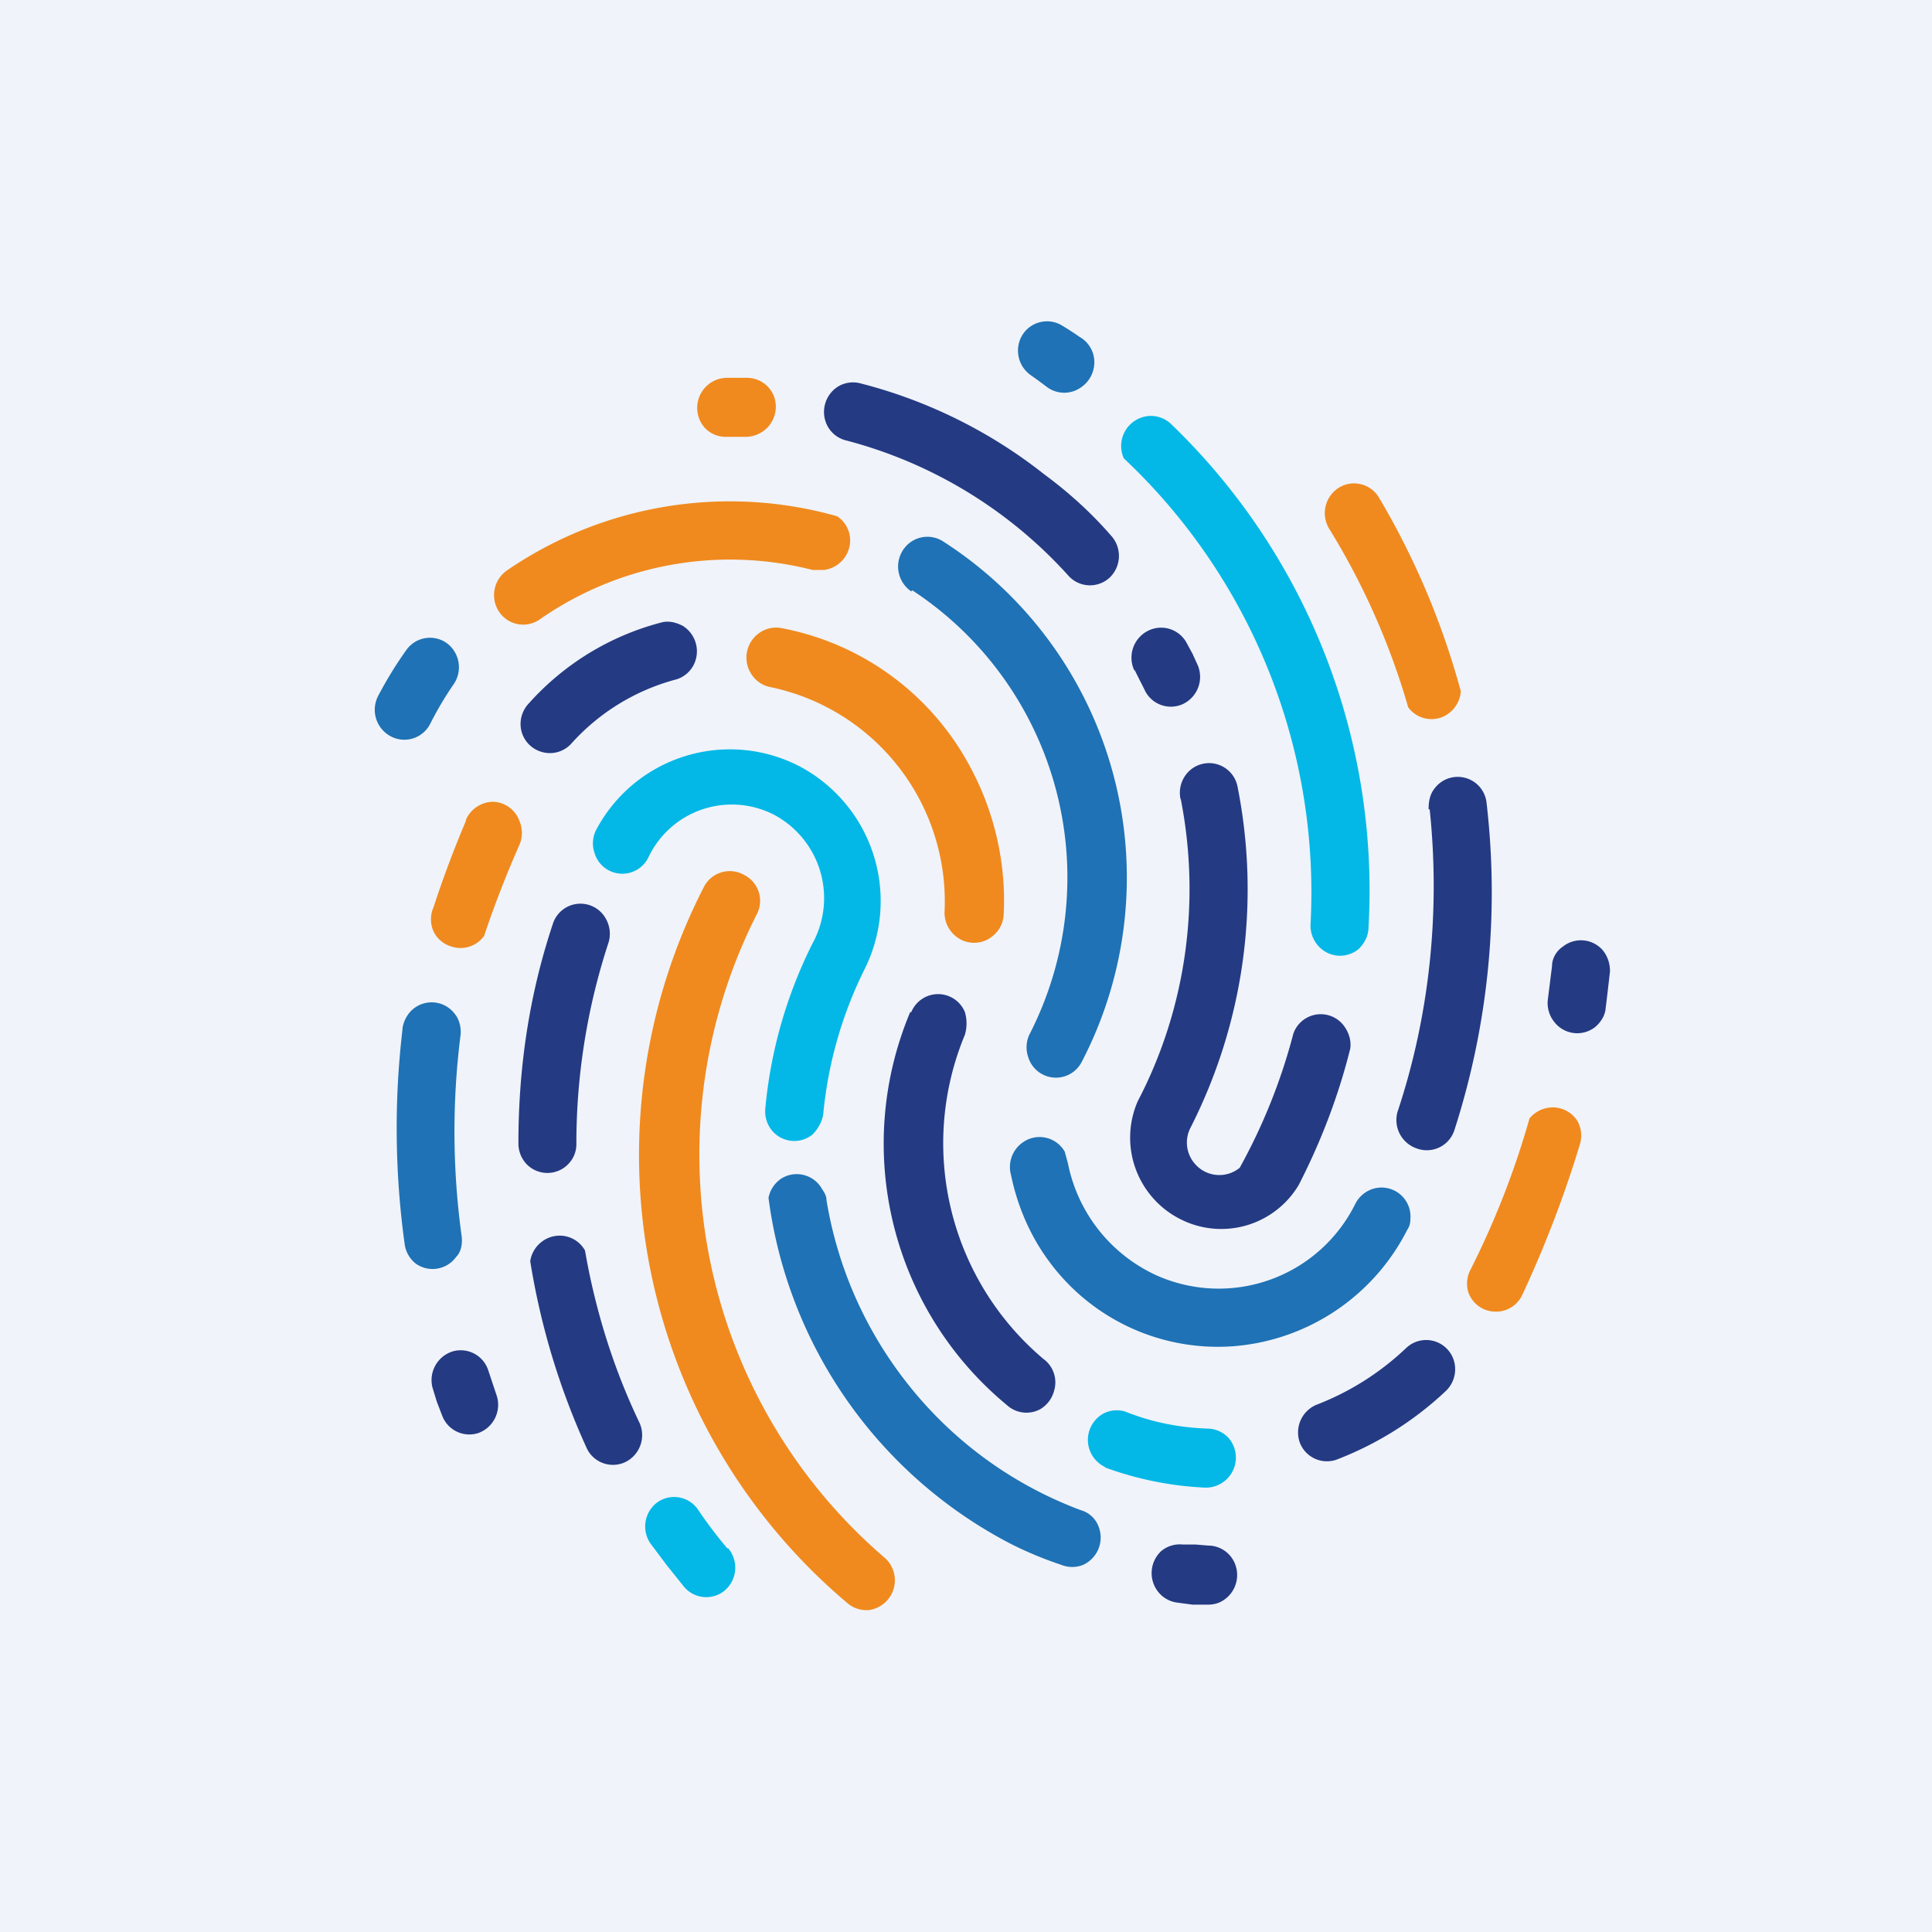 <!-- by TradingView --><svg width="18" height="18" viewBox="0 0 18 18" xmlns="http://www.w3.org/2000/svg"><path fill="#F0F3FA" d="M0 0h18v18H0z"/><path d="M8.49 9.43a.27.27 0 0 1 .5 0c.02.07.02.14 0 .21a2.63 2.63 0 0 0 .73 3.02.27.27 0 0 1 .1.3.28.28 0 0 1-.13.17.27.27 0 0 1-.31-.04 3.16 3.16 0 0 1-.9-3.66Zm3.96 4.17a.27.27 0 0 1-.34-.16.28.28 0 0 1 .15-.35 2.53 2.53 0 0 0 .84-.53.27.27 0 0 1 .44.1.28.28 0 0 1-.07.3 3.1 3.1 0 0 1-1.02.64Zm2.51-4.22c0 .07-.04.14-.1.19a.27.27 0 0 1-.38-.05.28.28 0 0 1-.06-.2l.02-.16.02-.16c0-.07.04-.14.1-.18a.27.27 0 0 1 .37.03c.05.06.07.13.07.2a42.6 42.6 0 0 1-.04.34Zm-4.39-3.13a.28.28 0 0 1 .12-.37.27.27 0 0 1 .36.1l.06.11.05.11a.28.28 0 0 1-.14.36.27.27 0 0 1-.35-.12 3.96 3.96 0 0 0-.05-.1l-.05-.1Zm.43 1.2a.28.28 0 0 1 .04-.22.27.27 0 0 1 .49.1 4.9 4.9 0 0 1-.44 3.18.3.3 0 0 0 .04.33.3.3 0 0 0 .42.04 5.39 5.39 0 0 0 .5-1.25.27.27 0 0 1 .48-.06c.04.06.06.13.05.2-.11.44-.27.86-.48 1.27a.84.84 0 0 1-1.1.32.85.85 0 0 1-.4-1.1c.45-.86.59-1.86.4-2.82Zm-5.04 5.81a.28.28 0 0 1-.13.36.27.27 0 0 1-.36-.12 6.76 6.76 0 0 1-.53-1.75.28.28 0 0 1 .21-.23.27.27 0 0 1 .3.13l.02.11c.1.52.26 1.02.49 1.5Zm-.59-2.6c0 .06-.02.13-.08.19a.27.27 0 0 1-.38 0 .28.28 0 0 1-.08-.2c0-.7.1-1.38.32-2.04a.27.27 0 0 1 .24-.19.27.27 0 0 1 .26.15.28.28 0 0 1 .02.21 6 6 0 0 0-.3 1.87Zm5.9 3.74a.27.27 0 0 1 .24.18.28.28 0 0 1-.15.35.27.27 0 0 1-.1.02h-.15l-.15-.02a.27.27 0 0 1-.17-.1.28.28 0 0 1 .03-.38.27.27 0 0 1 .2-.06h.12l.12.01Zm2.04-6.86c0-.07.01-.14.06-.2a.27.27 0 0 1 .48.14 7.22 7.22 0 0 1-.3 3.05.27.27 0 0 1-.35.17.28.28 0 0 1-.18-.34c.3-.9.4-1.87.3-2.82ZM10.36 5a.28.28 0 0 1-.02.38.27.27 0 0 1-.38-.01A4.23 4.23 0 0 0 7.87 4.1a.27.27 0 0 1-.16-.13.28.28 0 0 1 .1-.37.27.27 0 0 1 .2-.03 4.6 4.6 0 0 1 1.72.85c.23.17.44.36.63.58Zm-4.2.8c.07-.02.14 0 .2.03a.28.28 0 0 1 .1.37.27.27 0 0 1-.16.13 2 2 0 0 0-.97.59.27.27 0 0 1-.3.08.27.27 0 0 1-.18-.25.28.28 0 0 1 .08-.2 2.5 2.5 0 0 1 1.23-.75Zm-2.13 7.13a.28.28 0 0 1 .19-.34.27.27 0 0 1 .33.18l.04.12.04.12a.28.28 0 0 1-.17.34.27.27 0 0 1-.34-.16l-.05-.13-.04-.13Z" fill="#243A83"/><path d="M6.78 14.42a.28.28 0 0 1-.03.4.27.27 0 0 1-.38-.04l-.16-.2-.15-.2a.28.28 0 0 1 .06-.38.27.27 0 0 1 .38.06 4.07 4.07 0 0 0 .28.37ZM12.75 8.64c0 .07-.03.14-.09.2a.27.27 0 0 1-.38-.03.28.28 0 0 1-.07-.2 5.55 5.55 0 0 0-1.74-4.34.28.28 0 0 1 .14-.37.27.27 0 0 1 .3.05 6.03 6.03 0 0 1 1.84 4.69ZM10.3 13.67a.28.28 0 0 1-.02-.5.27.27 0 0 1 .2-.02c.25.1.5.15.77.16.07 0 .14.03.19.08a.28.28 0 0 1-.21.47 3.12 3.12 0 0 1-.94-.19ZM6.04 7.99a.27.27 0 0 1-.5-.04.28.28 0 0 1 .01-.21 1.41 1.41 0 0 1 1.9-.6 1.42 1.42 0 0 1 .6 1.9 3.84 3.84 0 0 0-.38 1.34c-.01.07-.05.14-.1.19a.27.27 0 0 1-.38-.04.28.28 0 0 1-.06-.2 4.3 4.3 0 0 1 .44-1.54.88.88 0 0 0-.36-1.2.86.86 0 0 0-1.17.4Z" fill="#03B8E6"/><path d="M10.06 3.14a.27.27 0 0 1 .13.29.28.28 0 0 1-.12.18.27.27 0 0 1-.31 0l-.08-.06-.07-.05a.28.28 0 0 1-.09-.37.27.27 0 0 1 .37-.1 2.86 2.86 0 0 1 .17.11ZM9.42 10.95a.28.28 0 0 1 .1-.3.27.27 0 0 1 .4.08l.03.11a1.46 1.46 0 0 0 .82 1.04 1.42 1.42 0 0 0 1.86-.67.28.28 0 0 1 .15-.13.27.27 0 0 1 .36.28c0 .04-.01.07-.03.1a1.99 1.99 0 0 1-1.59 1.08 1.95 1.95 0 0 1-1.74-.78c-.18-.24-.3-.52-.36-.81ZM4.01 6.74a.27.27 0 0 1-.37.12.28.28 0 0 1-.12-.37 3.65 3.65 0 0 1 .27-.44.27.27 0 0 1 .37-.06.28.28 0 0 1 .07.38 3.15 3.15 0 0 0-.22.37ZM3.75 9.58c.01-.07.05-.14.1-.18a.27.27 0 0 1 .39.05c.04.05.06.13.05.2a7.15 7.15 0 0 0 .01 1.86c.01.07 0 .15-.05.2a.27.27 0 0 1-.38.06.28.28 0 0 1-.1-.18 7.88 7.88 0 0 1-.02-2ZM10.07 14.07c.07.02.13.07.16.14a.28.28 0 0 1-.14.37.27.27 0 0 1-.2 0 3.46 3.46 0 0 1-.48-.2 4.25 4.25 0 0 1-2.25-3.22.28.28 0 0 1 .12-.18.27.27 0 0 1 .38.1c.02.03.04.06.04.1a3.73 3.73 0 0 0 .77 1.73 3.7 3.7 0 0 0 1.6 1.16ZM8.49 5.51a.28.28 0 0 1-.08-.38.27.27 0 0 1 .37-.09 3.72 3.72 0 0 1 1.3 4.85.27.27 0 0 1-.5-.04.28.28 0 0 1 .01-.21A3.2 3.2 0 0 0 8.5 5.5Z" fill="#1F72B5"/><path d="M5.03 5.77a.27.27 0 0 1-.38-.07.28.28 0 0 1 .08-.39 3.67 3.67 0 0 1 3.07-.5.27.27 0 0 1 .11.3.28.28 0 0 1-.23.2h-.11a3.1 3.1 0 0 0-2.54.46ZM12.38 4.92a.28.28 0 0 1 .1-.38.27.27 0 0 1 .37.1 7.27 7.27 0 0 1 .76 1.8.28.28 0 0 1-.2.25.27.27 0 0 1-.29-.1 6.71 6.71 0 0 0-.74-1.67ZM4.34 7.64a.28.28 0 0 1 .25-.17.27.27 0 0 1 .25.18.28.28 0 0 1 0 .22 9.84 9.84 0 0 0-.33.85.27.27 0 0 1-.3.1.27.27 0 0 1-.17-.14.28.28 0 0 1 0-.23 9.92 9.92 0 0 1 .3-.8ZM6.96 3.52a.27.27 0 0 1 .25.17.28.28 0 0 1-.16.36.27.27 0 0 1-.1.02h-.18a.27.27 0 0 1-.2-.08.28.28 0 0 1 .2-.47h.19ZM14.18 12.07a.27.27 0 0 1-.26.15.27.27 0 0 1-.24-.18.28.28 0 0 1 .02-.21 7.88 7.88 0 0 0 .55-1.41.28.28 0 0 1 .18-.1.27.27 0 0 1 .27.13.28.28 0 0 1 .02.21 10.58 10.58 0 0 1-.54 1.41ZM7.17 6.4A.27.27 0 0 1 7 6.28a.28.28 0 0 1 .07-.38.27.27 0 0 1 .2-.05 2.52 2.52 0 0 1 1.75 1.26c.24.43.36.93.33 1.43-.01.07-.04.13-.1.18a.27.27 0 0 1-.37-.02.28.28 0 0 1-.08-.2 2.04 2.04 0 0 0-1.63-2.1ZM6.56 8.26a.27.27 0 0 1 .37-.11.27.27 0 0 1 .12.37 4.95 4.95 0 0 0 1.2 6 .28.28 0 0 1-.15.48.27.27 0 0 1-.2-.06 5.46 5.46 0 0 1-1.34-6.68Z" fill="#F08A1E"/></svg>